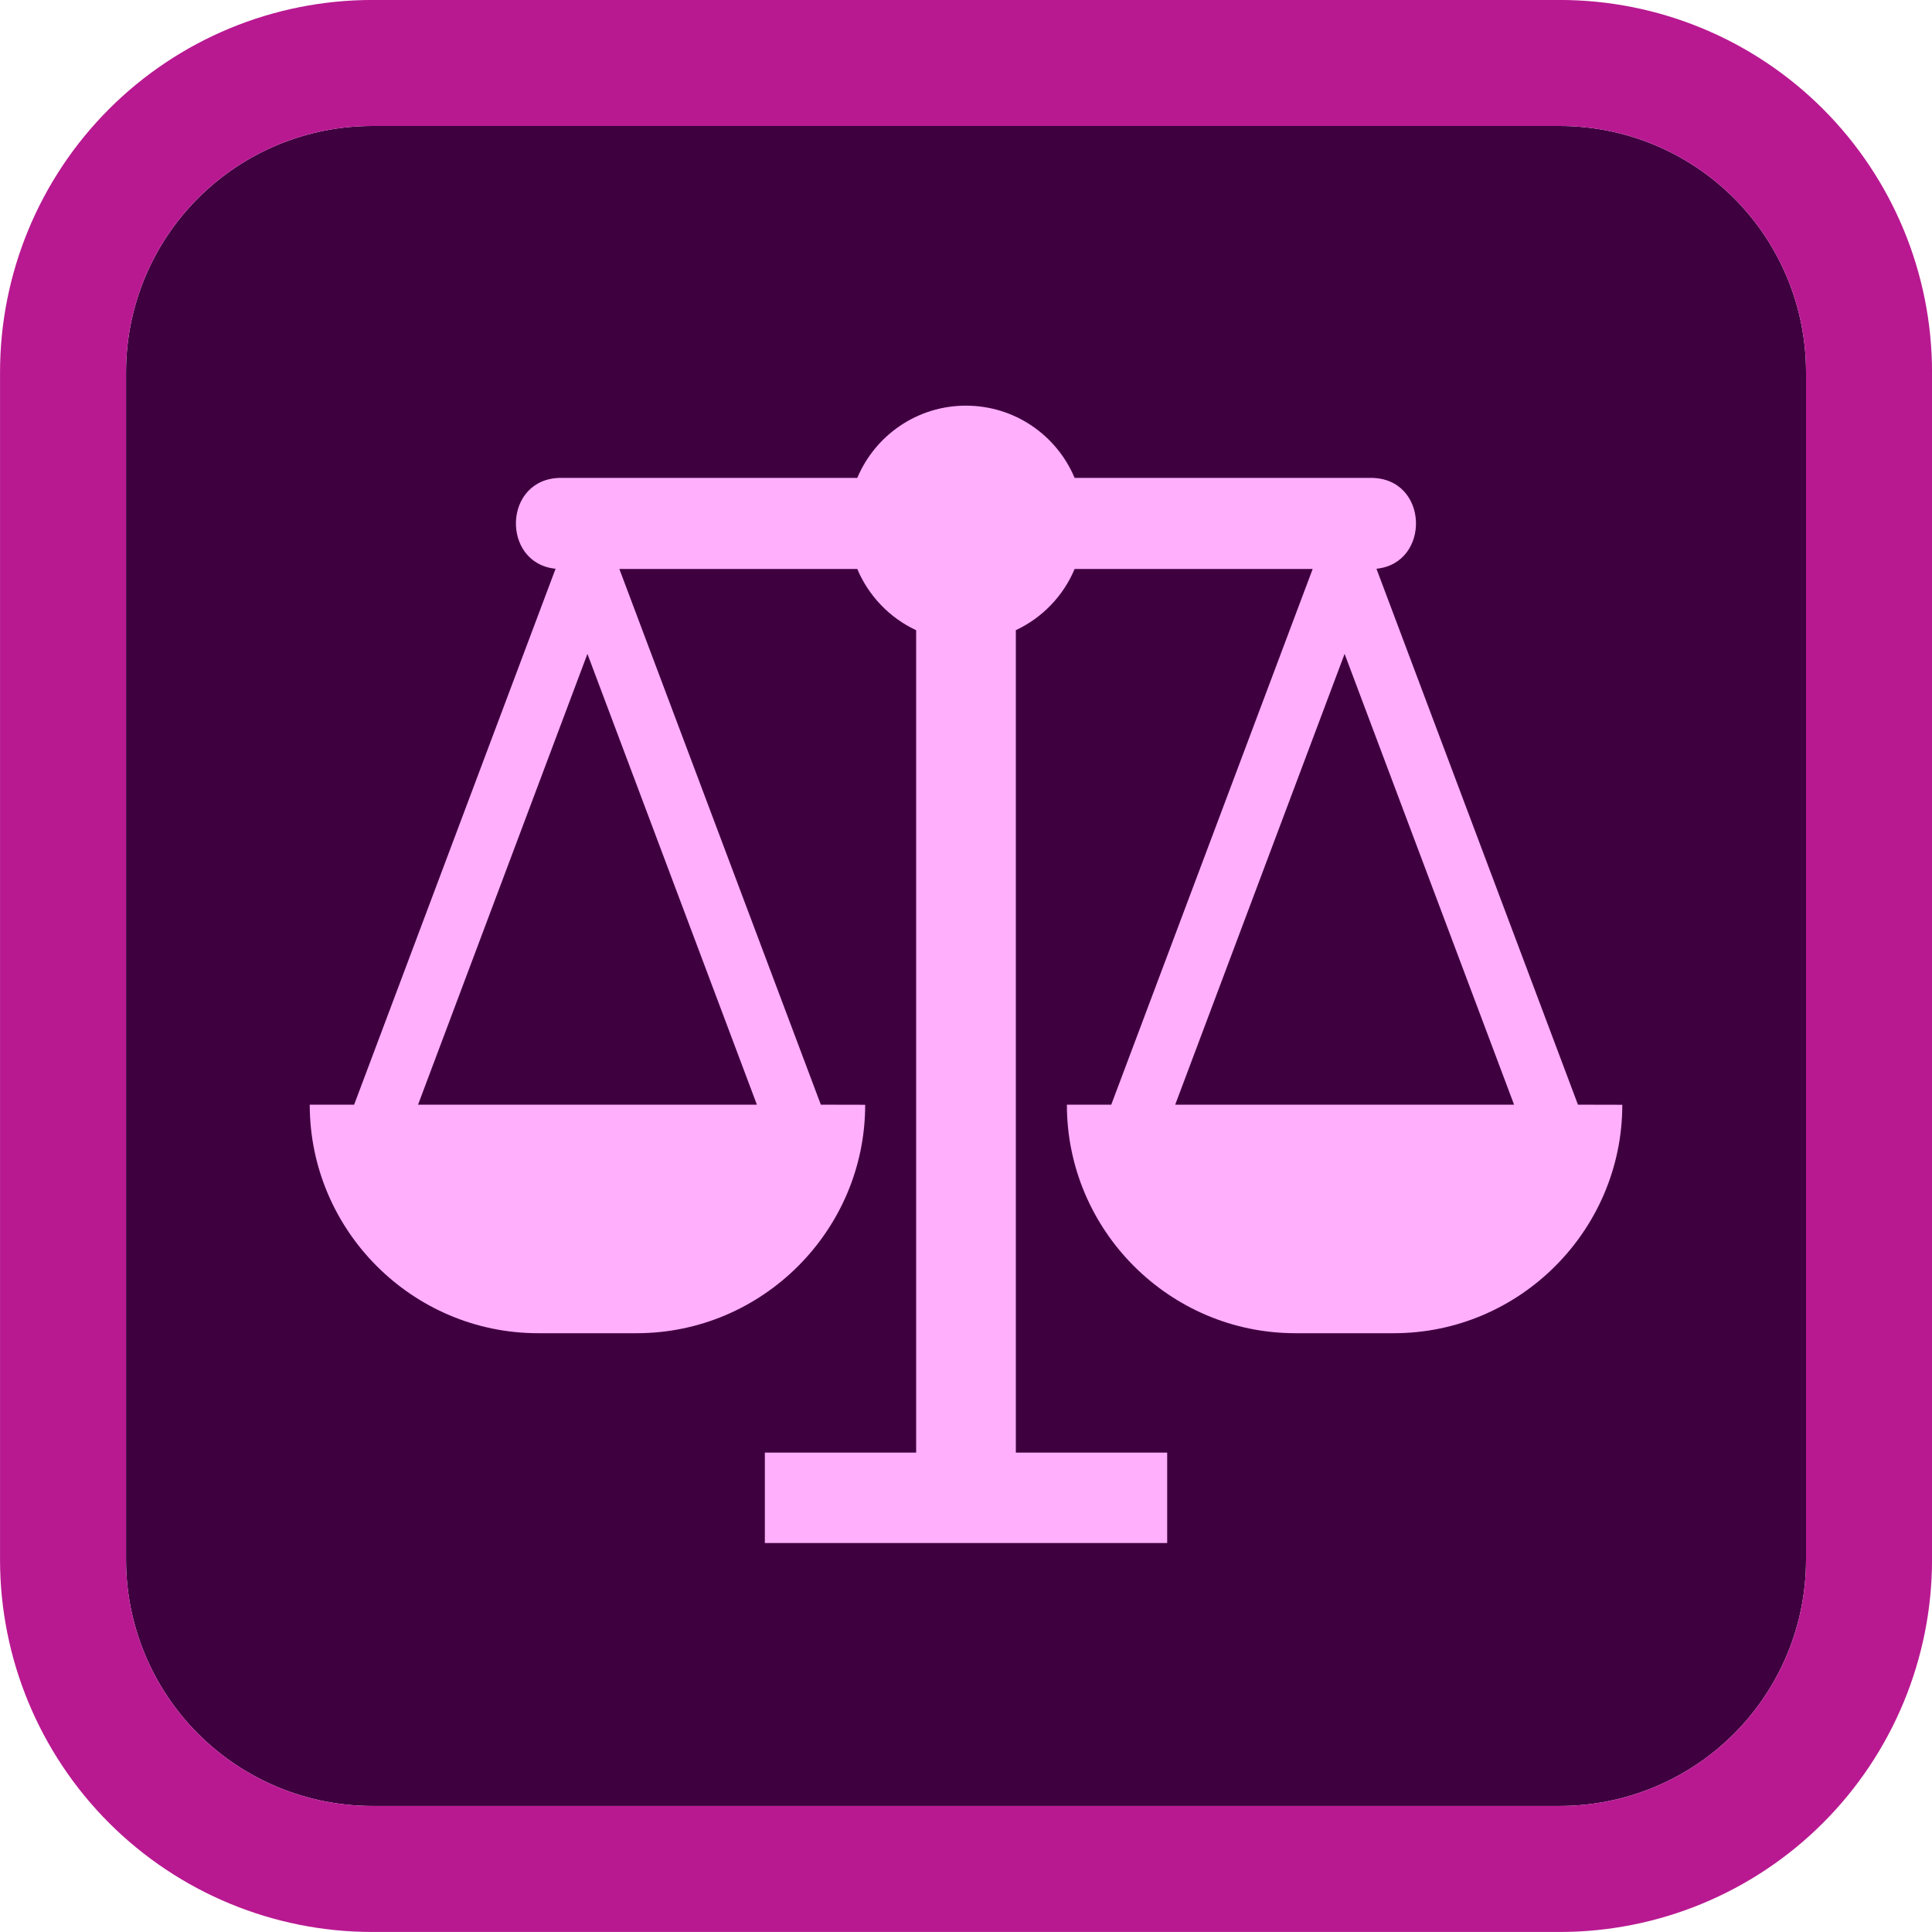 <svg width="60" height="60" viewBox="0 0 60 60" fill="none" xmlns="http://www.w3.org/2000/svg">
<g clip-path="url(#clip0_4153_1212)">
<path fill-rule="evenodd" clip-rule="evenodd" d="M48.44 3.912C50.468 3.912 52.413 4.718 53.848 6.152C55.282 7.586 56.088 9.532 56.088 11.56V48.438C56.088 50.467 55.282 52.411 53.848 53.846C52.413 55.28 50.468 56.086 48.44 56.086H11.562C9.534 56.086 7.588 55.28 6.154 53.846C4.719 52.411 3.914 50.467 3.914 48.438V11.56C3.914 9.532 4.719 7.586 6.154 6.152C7.588 4.718 9.534 3.912 11.562 3.912H48.44Z" fill="#3F003F"/>
<path fill-rule="evenodd" clip-rule="evenodd" d="M18.243 20.307L12.983 34.307H23.506L18.243 20.307ZM36.248 45.112V47.92H23.753V45.112H28.452V19.572C27.631 19.189 26.976 18.508 26.624 17.671H19.235L25.492 34.307L26.869 34.31C26.869 38.214 23.678 41.404 19.773 41.404H16.712C12.807 41.404 9.619 38.214 9.619 34.307H10.998L17.254 17.663C15.556 17.496 15.614 14.841 17.425 14.841H26.624C27.178 13.523 28.48 12.598 29.997 12.598C31.518 12.598 32.82 13.523 33.373 14.841H42.573C44.382 14.841 44.441 17.493 42.747 17.663L49.005 34.307L50.382 34.31C50.382 38.214 47.192 41.404 43.288 41.404H40.227C36.322 41.404 33.133 38.214 33.133 34.307H34.511L40.766 17.671H33.373C33.022 18.508 32.368 19.187 31.548 19.57V45.112H36.248ZM41.758 20.307L36.497 34.307H47.021L41.758 20.307Z" fill="#FFAFFC"/>
<path fill-rule="evenodd" clip-rule="evenodd" d="M48.44 -0.001C51.506 -0.001 54.446 1.217 56.615 3.385C58.783 5.554 60.001 8.494 60.001 11.56V48.438C60.001 51.504 58.783 54.445 56.615 56.613C54.446 58.781 51.506 59.999 48.44 59.999H11.562C8.496 59.999 5.555 58.781 3.387 56.613C1.219 54.445 0.001 51.504 0.001 48.438V11.56C0.001 8.494 1.219 5.554 3.387 3.385C5.555 1.217 8.496 -0.001 11.562 -0.001H48.44ZM48.44 3.912H11.562C9.534 3.912 7.588 4.718 6.154 6.152C4.719 7.586 3.914 9.532 3.914 11.56V48.438C3.914 50.467 4.719 52.411 6.154 53.846C7.588 55.28 9.534 56.086 11.562 56.086H48.44C50.468 56.086 52.413 55.28 53.848 53.846C55.282 52.411 56.088 50.467 56.088 48.438V11.56C56.088 9.532 55.282 7.586 53.848 6.152C52.413 4.718 50.468 3.912 48.44 3.912Z" fill="#B81991"/>
</g>
<defs>
<clipPath id="clip0_4153_1212">
<rect width="60" height="60" fill="white"/>
</clipPath>
</defs>
</svg>
